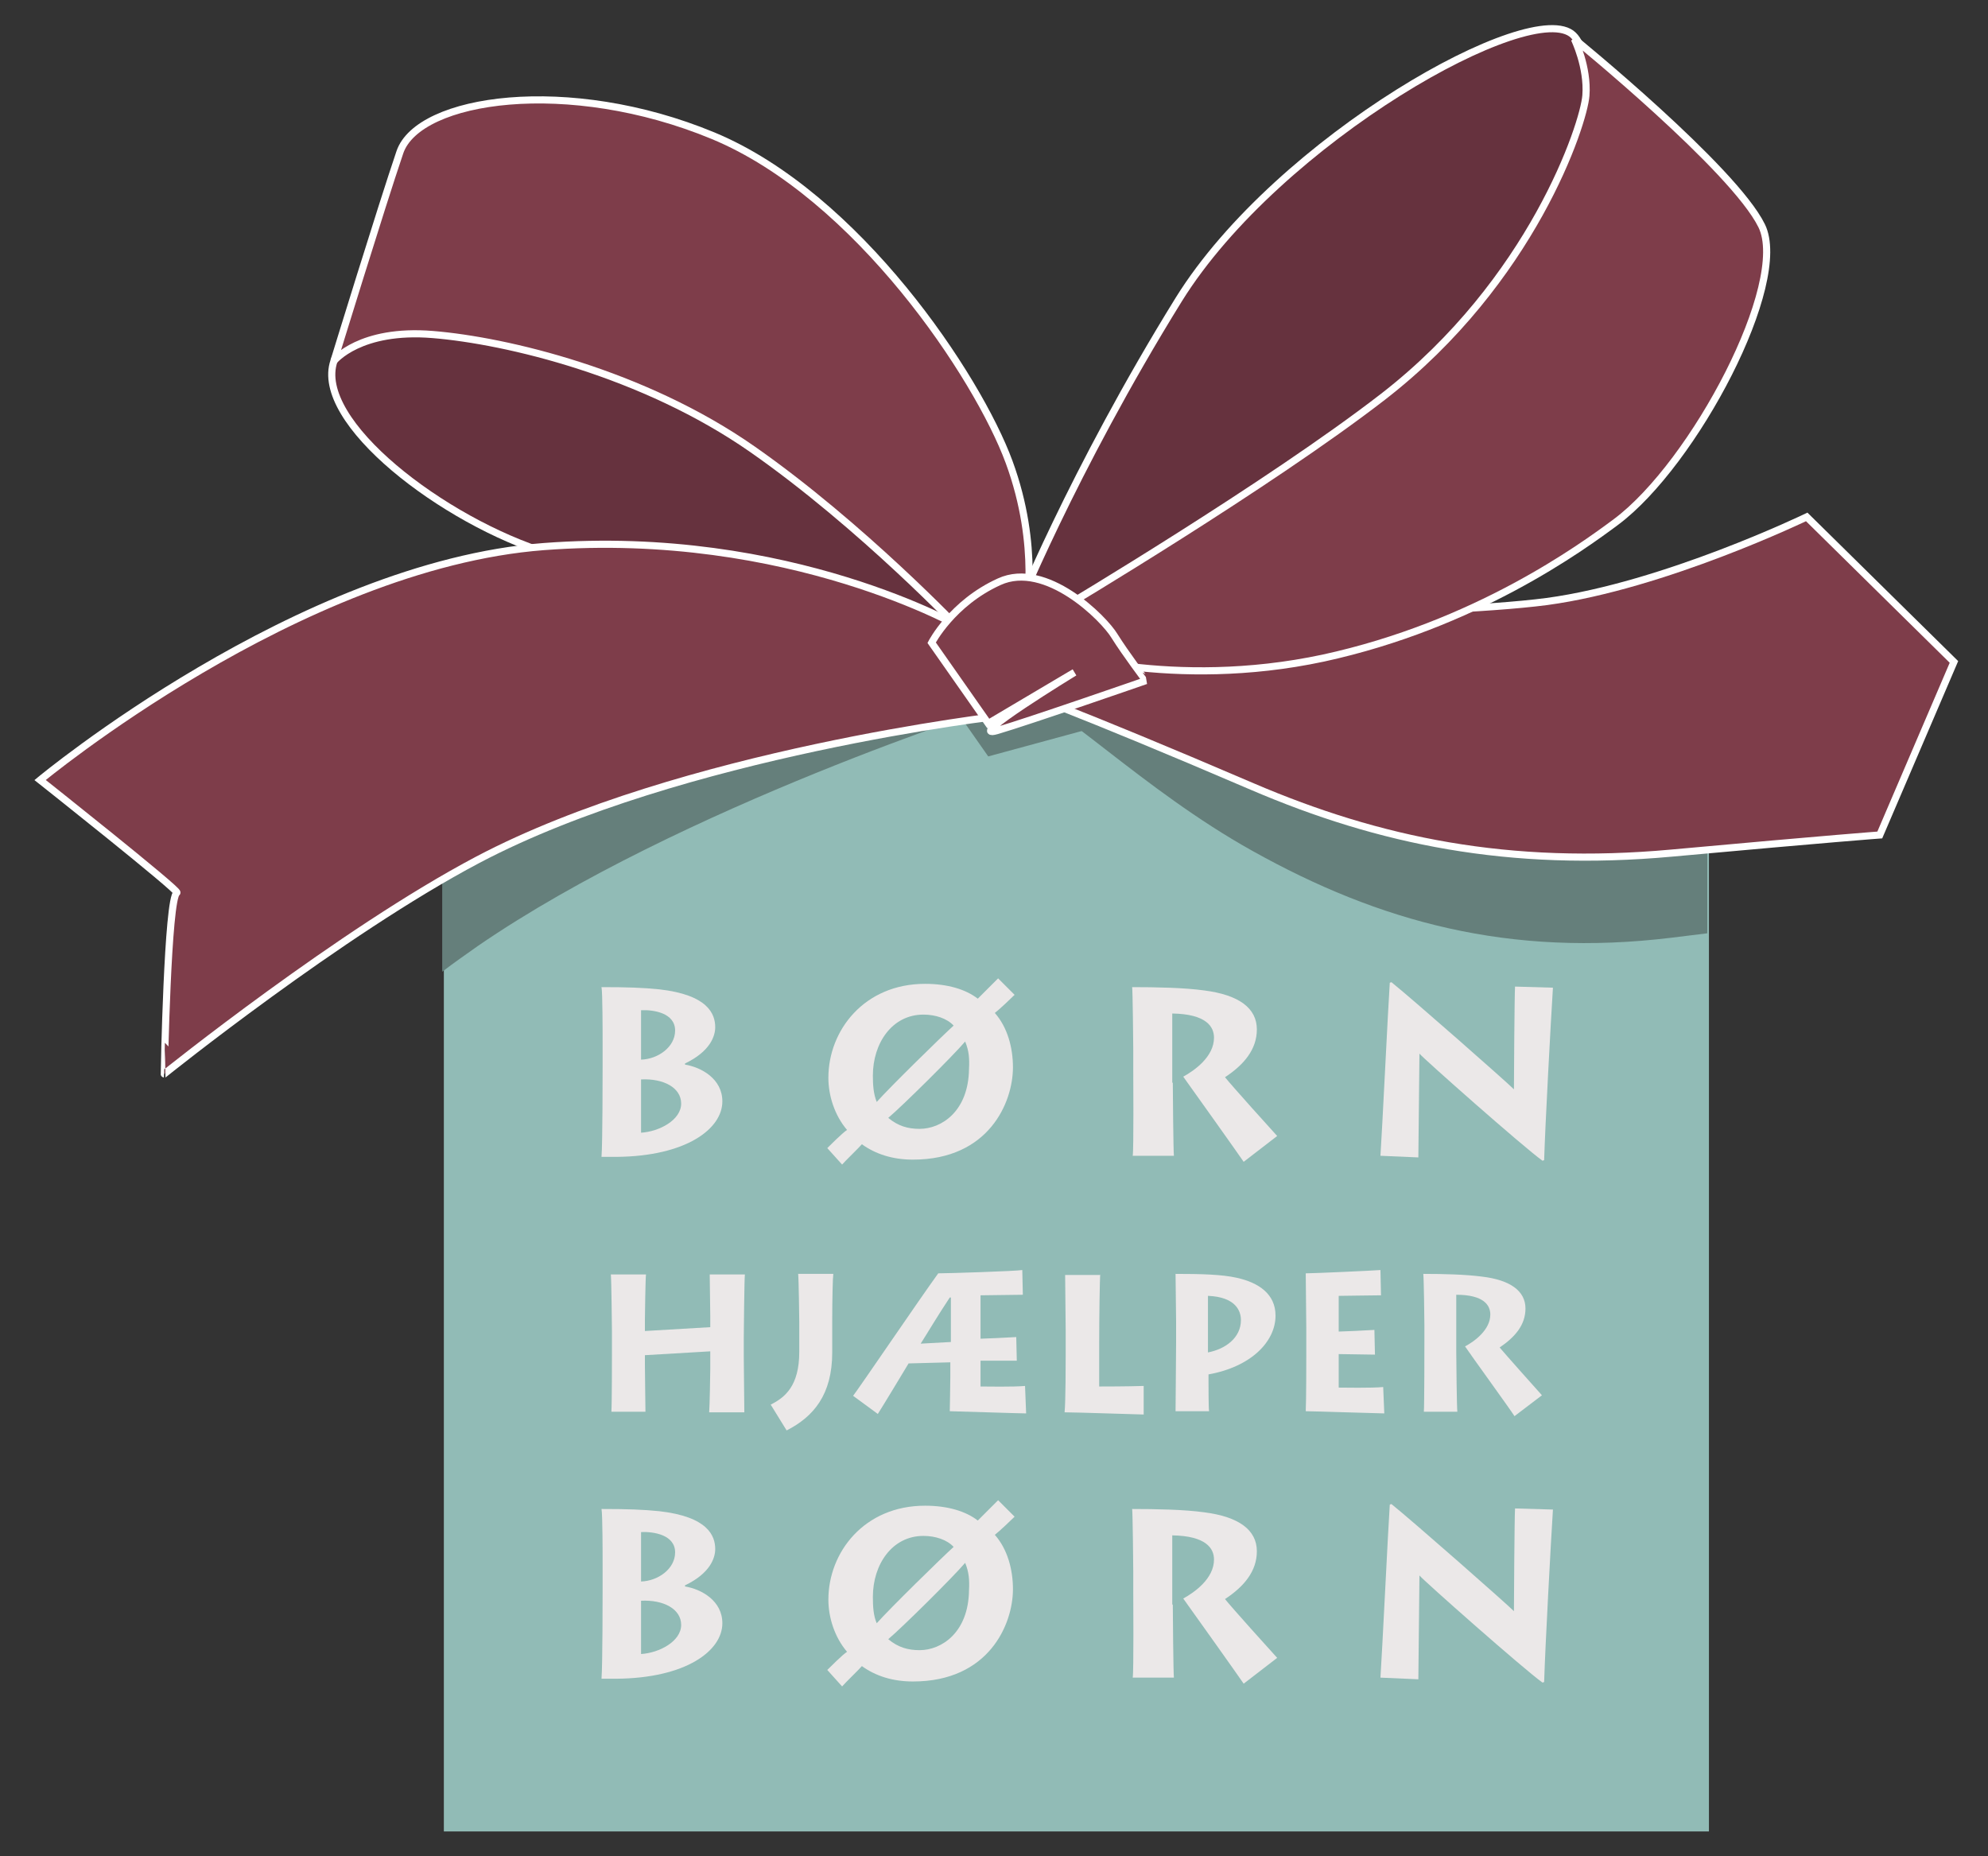 <?xml version="1.0" encoding="utf-8"?>
<!-- Generator: Adobe Illustrator 24.0.2, SVG Export Plug-In . SVG Version: 6.00 Build 0)  -->
<svg version="1.1" xmlns="http://www.w3.org/2000/svg" xmlns:xlink="http://www.w3.org/1999/xlink" x="0px" y="0px" width="361.9px"
	 height="337.9px" viewBox="0 0 361.9 337.9" style="enable-background:new 0 0 361.9 337.9;" xml:space="preserve">
<rect x="0" y="0" width="361.9" height="337.9" fill="#333333" stroke="none"/>
<style type="text/css">
	.st0{fill:#91BBB6;}
	.st1{fill:#657F7B;}
	.st2{fill-rule:evenodd;clip-rule:evenodd;fill:#657F7B;}
	.st3{fill-rule:evenodd;clip-rule:evenodd;fill:#66323E;}
	.st4{fill:none;stroke:#FFFFFF;stroke-width:1.298;stroke-miterlimit:3.864;}
	.st5{fill-rule:evenodd;clip-rule:evenodd;fill:#7E3D4A;}
	.st6{fill:none;}
	.st7{fill:#EBE8E8;}
</style>
<g id="Ebene_1">
	<g>
		<rect x="80.8" y="112.2" class="st0" width="230.3" height="221.2"/>
		<path class="st1" d="M310.8,169.9l-6.5,0.8c-29.6,3.6-53.2-2.9-76.3-15.8c-20.1-11.2-35.4-27.2-44.5-30.3
			c-0.7,1.7-1.2,3.7-1.2,3.7S124,146.8,87,172.2c-2.1,1.5-4.3,3-6.5,4.7v-54.2l230.3,0L310.8,169.9z"/>
		<path class="st2" d="M202.9,121.8c-1.9-3.2-12.5-13.8-21-9.9c-8.6,3.9-12.3,11.1-12.3,11.1l10.3,14.7l28.7-7.8
			C208.6,129.8,204.9,125,202.9,121.8"/>
		<path class="st3" d="M60.8,65.7c-3.8,11,19.9,29.2,39.2,35.1c19.3,5.8,74.3,17.3,74.3,17.3S154,54.1,127.5,47.8
			C101,41.4,64.6,54.7,60.8,65.7"/>
		<path class="st4" d="M60.8,65.7c-3.8,11,19.9,29.2,39.2,35.1c19.3,5.8,74.3,17.3,74.3,17.3S154,54.1,127.5,47.8
			C101,41.4,64.6,54.7,60.8,65.7z"/>
		<path class="st3" d="M286.4,6.4c-7.3-7.1-53.7,19-71.8,48.1c-19.5,31.5-30,57.8-30,57.8s78.8-6,92.6-32.6
			C286.2,62.2,293.7,13.4,286.4,6.4"/>
		<path class="st4" d="M286.4,6.4c-7.3-7.1-53.7,19-71.8,48.1c-19.5,31.5-30,57.8-30,57.8s78.8-6,92.6-32.6
			C286.2,62.2,293.7,13.4,286.4,6.4z"/>
		<path class="st5" d="M199.5,112.4c0,0,60.7-0.1,82.1-2.9c21.4-2.9,47.3-15.4,47.3-15.4l26.8,26.4L342.2,152c0,0-8.3,0.6-37.9,3.3
			c-29.6,2.7-53.2-2.2-76.3-12.1c-33.1-14.2-43.2-17.6-43.2-17.6L199.5,112.4z"/>
		<path class="st4" d="M199.5,112.4c0,0,60.7-0.1,82.1-2.9c21.4-2.9,47.3-15.4,47.3-15.4l26.8,26.4L342.2,152c0,0-8.3,0.6-37.9,3.3
			c-29.6,2.7-53.2-2.2-76.3-12.1c-33.1-14.2-43.2-17.6-43.2-17.6L199.5,112.4z"/>
		<path class="st5" d="M175.1,114.9c0,0-18.2-19.2-38.1-33.1C117.1,67.9,92.2,62,78.8,60.9c-13.3-1.1-18,4.8-18,4.8s8.6-28,12-38
			c3.4-9.9,30.7-13.9,57-3c26.3,10.9,48.2,43.9,53.9,59.4c5.7,15.5,3,27.9,3,27.9L175.1,114.9z"/>
		<path class="st4" d="M175.1,114.9c0,0-18.2-19.2-38.1-33.1C117.1,67.9,92.2,62,78.8,60.9c-13.3-1.1-18,4.8-18,4.8s8.6-28,12-38
			c3.4-9.9,30.7-13.9,57-3c26.3,10.9,48.2,43.9,53.9,59.4c5.7,15.5,3,27.9,3,27.9L175.1,114.9z"/>
		<path class="st5" d="M193.4,110.7c0,0,37.6-22.4,58.4-38.5c27.1-21,36.5-49.6,36.9-54.8c0.4-5.2-2.1-10.3-2.1-10.3
			s29,23.6,34.1,34c5.1,10.4-12.3,43.3-26.5,53.9c-6.3,4.7-25.7,18.8-53.3,24.8c-27.6,5.9-49.4-1.3-49.4-1.3L193.4,110.7z"/>
		<path class="st4" d="M193.4,110.7c0,0,37.6-22.4,58.4-38.5c27.1-21,36.5-49.6,36.9-54.8c0.4-5.2-2.1-10.3-2.1-10.3
			s29,23.6,34.1,34c5.1,10.4-12.3,43.3-26.5,53.9c-6.3,4.7-25.7,18.8-53.3,24.8c-27.6,5.9-49.4-1.3-49.4-1.3L193.4,110.7z"/>
		<path class="st5" d="M32.2,162.5C32.8,162.2,7.3,142,7.3,142S54.4,102.9,99,99.5c44.8-3.4,76.3,14.9,76.3,14.9l0.5,4.3
			c0,0,19.8,15.6,9.4,7.2c-1.1-0.9-2.8,4.4-2.8,4.4S124,137,87,156.5c-25,13.2-57.1,39-57.1,39S30.5,163.5,32.2,162.5"/>
		<path class="st4" d="M32.2,162.5C32.8,162.2,7.3,142,7.3,142S54.4,102.9,99,99.5c44.8-3.4,76.3,14.9,76.3,14.9l0.5,4.3
			c0,0,19.8,15.6,9.4,7.2c-1.1-0.9-2.8,4.4-2.8,4.4S124,137,87,156.5c-25,13.2-57.1,39-57.1,39S30.5,163.5,32.2,162.5z"/>
		<path class="st5" d="M202.9,115.8c-1.9-3.2-12.5-13.8-21-9.9c-8.6,3.9-12.3,11.1-12.3,11.1l10.3,14.7l15.7-9.3
			c0,0-20.3,12.4-14.1,10.6c6.1-1.8,27.1-9.1,27.1-9.1S204.9,119,202.9,115.8"/>
		<path class="st4" d="M202.9,115.8c-1.9-3.2-12.5-13.8-21-9.9c-8.6,3.9-12.3,11.1-12.3,11.1l10.3,14.7l15.7-9.3
			c0,0-20.3,12.4-14.1,10.6c6.1-1.8,27.1-9.1,27.1-9.1S204.9,119,202.9,115.8z"/>
		<rect x="6.3" y="4.5" class="st6" width="350.2" height="328.9"/>
	</g>
</g>
<g id="Layer_2">
	<g>
		<g>
			<path class="st7" d="M109.7,189.5c0-1.3,0-8.9-0.2-9.8c4.8,0,7.5,0.1,10.5,0.4c8.9,1,10.2,4.5,10.2,6.9c0,1.6-0.9,4.4-5.5,6.6
				v0.2c3,0.5,6.8,2.6,6.8,6.7c0,5-6.6,10-19.3,10.1h-2.7c0.2-2.4,0.2-15.5,0.2-16.3V189.5z M116.7,192.9c3.1-0.1,6.2-2.3,6.2-5.3
				c0-3.2-3.9-3.8-6.2-3.7V192.9z M116.7,206.2c3.3-0.2,7.3-2.3,7.3-5.3c0-2.9-3.2-4.6-7.3-4.4V206.2z"/>
			<path class="st7" d="M150.6,209c0.3-0.3,2.9-2.9,3.6-3.3c-2.3-2.7-3.4-6.3-3.4-9.5c0-8.6,6.5-17.1,17.6-17.1c4.1,0,7.4,1,9.6,2.7
				l3.7-3.7l3,3c-0.5,0.5-2.8,2.7-3.6,3.3c2.3,2.6,3.3,6.3,3.3,9.9c0,6.4-4.4,16.8-18.2,16.8c-3.7,0-6.8-1-9.3-2.8
				c-0.5,0.6-3.1,3.1-3.6,3.7L150.6,209z M159.6,200.6c2.5-2.8,11.8-11.9,14-13.9c-1.2-1.3-3.3-2-5.5-2c-5.7,0-9.2,5.2-9.2,11.1
				C158.9,197.5,159,199.1,159.6,200.6z M175.7,189.6c-2.2,2.6-11.5,11.8-14,13.9c1.8,1.5,3.6,2,5.7,2c4,0,8.9-3.2,9-10.9
				C176.5,192.7,176.4,191.3,175.7,189.6z"/>
			<path class="st7" d="M213.5,197.1c0,1.6,0.1,12.6,0.2,13.3h-7.5c0.2-1,0.1-14.8,0.1-15.7v-3.6c0-1.3-0.1-10.6-0.2-11.4
				c4.4,0,9.5,0.1,13.1,0.6c6.3,0.8,9.6,3.2,9.6,7.1c0,3.6-2.3,6.4-5.8,8.7c1.2,1.5,8.3,9.4,9.5,10.7l-6.1,4.7
				c-0.8-1.2-9.7-13.7-11-15.5c2-1.1,5.6-3.6,5.6-7.1c0-2-1.4-4.3-7.6-4.4V197.1z"/>
			<path class="st7" d="M251.3,210.4c0.3-4.3,1.4-27.2,1.7-31.5l0.3-0.1c4.1,3.3,20.9,18.1,22.3,19.5c0-1.8,0.1-17,0.2-18.7l6.9,0.2
				c-0.4,6.3-1.4,24.8-1.6,31.4l-0.3,0.1c-3.5-2.5-21.8-18.7-22.4-19.5c0,1.5-0.2,17.5-0.2,18.9L251.3,210.4z"/>
		</g>
	</g>
	<g>
		<g>
			<path class="st7" d="M109.7,284.5c0-1.3,0-8.9-0.2-9.8c4.8,0,7.5,0.1,10.5,0.4c8.9,1,10.2,4.5,10.2,6.9c0,1.6-0.9,4.4-5.5,6.6
				v0.2c3,0.5,6.8,2.6,6.8,6.7c0,5-6.6,10-19.3,10.1h-2.7c0.2-2.4,0.2-15.5,0.2-16.3V284.5z M116.7,287.9c3.1-0.1,6.2-2.3,6.2-5.3
				c0-3.2-3.9-3.8-6.2-3.7V287.9z M116.7,301.1c3.3-0.2,7.3-2.3,7.3-5.3c0-2.9-3.2-4.6-7.3-4.4V301.1z"/>
			<path class="st7" d="M150.6,304c0.3-0.3,2.9-2.9,3.6-3.3c-2.3-2.7-3.4-6.3-3.4-9.5c0-8.6,6.5-17.1,17.6-17.1c4.1,0,7.4,1,9.6,2.7
				l3.7-3.7l3,3c-0.5,0.5-2.8,2.7-3.6,3.3c2.3,2.6,3.3,6.3,3.3,9.9c0,6.4-4.4,16.8-18.2,16.8c-3.7,0-6.8-1-9.3-2.8
				c-0.5,0.6-3.1,3.1-3.6,3.7L150.6,304z M159.6,295.5c2.5-2.8,11.8-11.9,14-13.9c-1.2-1.3-3.3-2-5.5-2c-5.7,0-9.2,5.2-9.2,11.1
				C158.9,292.5,159,294.1,159.6,295.5z M175.7,284.5c-2.2,2.6-11.5,11.8-14,13.9c1.8,1.5,3.6,2,5.7,2c4,0,8.9-3.2,9-10.9
				C176.5,287.7,176.4,286.2,175.7,284.5z"/>
			<path class="st7" d="M213.5,292.1c0,1.7,0.1,12.6,0.2,13.3h-7.5c0.2-1,0.1-14.8,0.1-15.7v-3.6c0-1.3-0.1-10.6-0.2-11.4
				c4.4,0,9.5,0.1,13.1,0.6c6.3,0.8,9.6,3.2,9.6,7.1c0,3.6-2.3,6.4-5.8,8.7c1.2,1.5,8.3,9.4,9.5,10.7l-6.1,4.7
				c-0.8-1.2-9.7-13.7-11-15.5c2-1.1,5.6-3.6,5.6-7.1c0-2-1.4-4.3-7.6-4.4V292.1z"/>
			<path class="st7" d="M251.3,305.4c0.3-4.3,1.4-27.2,1.7-31.5l0.3-0.1c4.1,3.3,20.9,18.1,22.3,19.5c0-1.8,0.1-17,0.2-18.7l6.9,0.2
				c-0.4,6.3-1.4,24.8-1.6,31.4l-0.3,0.1c-3.5-2.5-21.8-18.7-22.4-19.5c0,1.5-0.2,17.5-0.2,18.9L251.3,305.4z"/>
		</g>
	</g>
	<g>
		<g>
			<path class="st7" d="M111.3,257c0.1-1.6,0.1-9.9,0.1-10.8v-3.8c0-0.6-0.1-9.6-0.2-10.4h6.4c-0.1,0.6-0.2,7.7-0.2,8.3v2l11.9-0.7
				v-2c0-0.6-0.1-6.8-0.1-7.6h6.4c-0.1,0.9-0.2,10.7-0.2,11.5v3.6c0,0.5,0.1,9.3,0.1,10h-6.4c0.1-1.2,0.2-7.2,0.2-7.9V246l-11.9,0.7
				v1.7c0,1.6,0.1,7.8,0.1,8.6H111.3z"/>
			<path class="st7" d="M151.5,246.2c0,7.7-3.4,11.7-8.3,14.2l-2.9-4.7c2.6-1.3,5.2-3.4,5.2-9.6v-5.5c0-0.6-0.1-7.8-0.2-8.7h6.4
				c-0.1,0.6-0.2,4.5-0.2,8.7V246.2z"/>
			<path class="st7" d="M186.8,257.3c-1.2,0-13.2-0.4-13.9-0.4c0-0.8,0.1-4.5,0.1-6.3V248l-7.6,0.2c-0.6,1-4.7,7.8-5.6,9.2l-4.5-3.3
				c1.3-1.7,12.3-17.9,15.5-22.3c1.9,0,14.2-0.4,15.3-0.6l0.1,4.5c-1.1,0-7,0.1-7.7,0.1v7.9c0.7,0,4.8-0.2,6.5-0.3l0.1,4.3
				c-1,0-5.8,0-6.6,0v4.7c1,0,5.9,0.1,8.1-0.1L186.8,257.3z M173.1,244.3v-8.1h-0.2c-2.2,3.3-4.2,6.7-5.3,8.4L173.1,244.3z"/>
			<path class="st7" d="M200.3,231.9c-0.1,0.8-0.2,8-0.2,12.5v8c0.9,0,5,0,8.1-0.1l0,5.2c-0.7,0-12.3-0.4-14.4-0.4
				c0.2-1.9,0.2-9.5,0.2-10.3v-4.7c0-0.6-0.1-9.3-0.1-10H200.3z"/>
			<path class="st7" d="M214,257c0-1.5,0.1-10.1,0.1-12.6v-3.9c0-0.8-0.1-8-0.1-8.6c4.6,0,8.4,0.1,11.1,0.7c4.1,0.9,7.1,3,7.1,6.9
				c0,4.7-4.4,9.3-12.2,10.7v1.4c0,0.7,0,4.6,0.1,5.3H214z M219.9,246.2c3.1-0.6,6-2.6,6-5.9c0-1.6-0.9-4.2-6-4.4V246.2z"/>
			<path class="st7" d="M252,257.3c-1,0-12.9-0.4-14.3-0.4c0.1-1.9,0.1-9.5,0.1-10.3v-4.8c0-0.6-0.1-9.1-0.1-10
				c1.5,0,12.4-0.5,13.6-0.6l0.1,4.6c-1.2,0-7.1,0.1-7.7,0.1v6.5c0.7,0,4.9-0.2,6.5-0.3l0.1,4.5c-0.9,0-5.9-0.1-6.6-0.1v6.1
				c0.9,0,5.9,0.1,8.1-0.1L252,257.3z"/>
			<path class="st7" d="M265.1,246.1c0,1.4,0.1,10.3,0.2,10.9h-6.1c0.1-0.9,0.1-12.1,0.1-12.9v-2.9c0-1.1-0.1-8.6-0.2-9.3
				c3.6,0,7.7,0.1,10.7,0.5c5.1,0.6,7.9,2.6,7.9,5.8c0,3-1.9,5.2-4.7,7.1c1,1.2,6.8,7.7,7.7,8.7l-5,3.8c-0.6-1-8-11.2-9-12.7
				c1.7-0.9,4.6-3,4.6-5.8c0-1.7-1.2-3.6-6.2-3.6V246.1z"/>
		</g>
	</g>
</g>
</svg>
